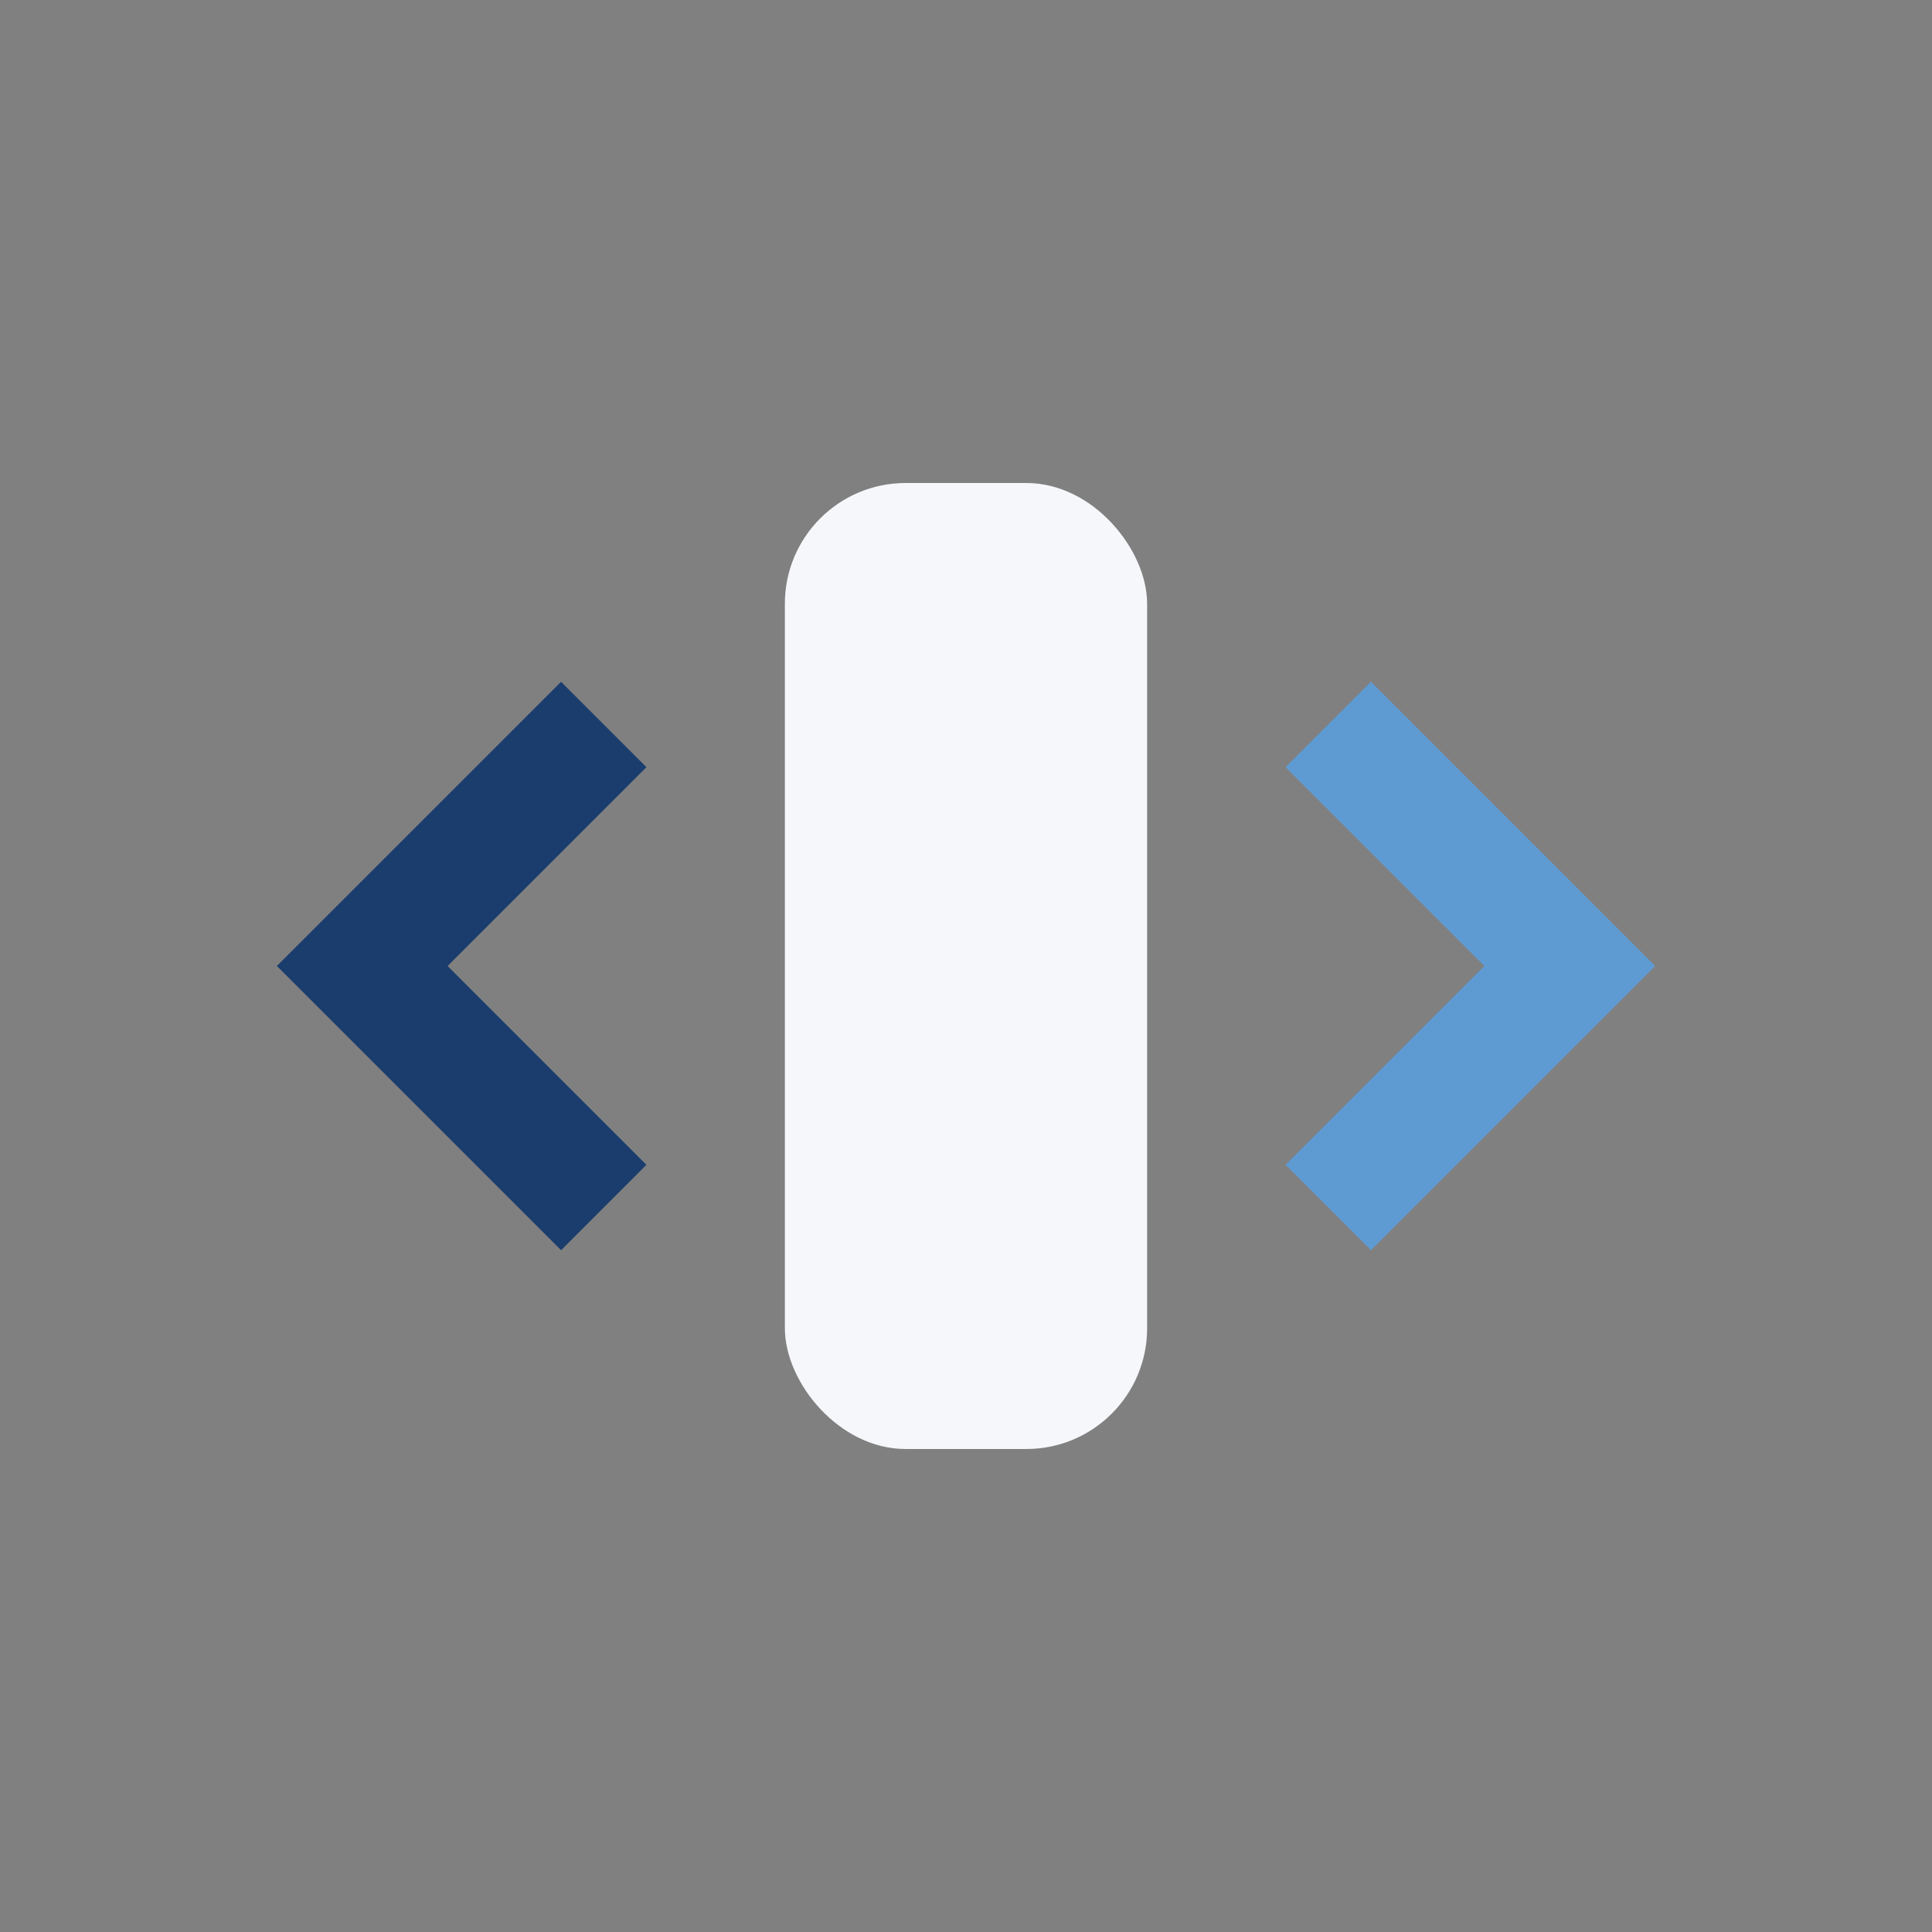 <?xml version="1.0" encoding="UTF-8"?>
<svg xmlns="http://www.w3.org/2000/svg" width="32" height="32" viewBox="0 0 32 32"><rect x="0" y="0" width="32" height="32" fill="#808080" stroke="none"/><polyline points="10,20 6,16 10,12" fill="none" stroke="#1A3D6D" stroke-width="2"/><polyline points="22,12 26,16 22,20" fill="none" stroke="#5E9BD2" stroke-width="2"/><rect x="13" y="8" width="6" height="16" rx="2" fill="#F5F7FA"/></svg>